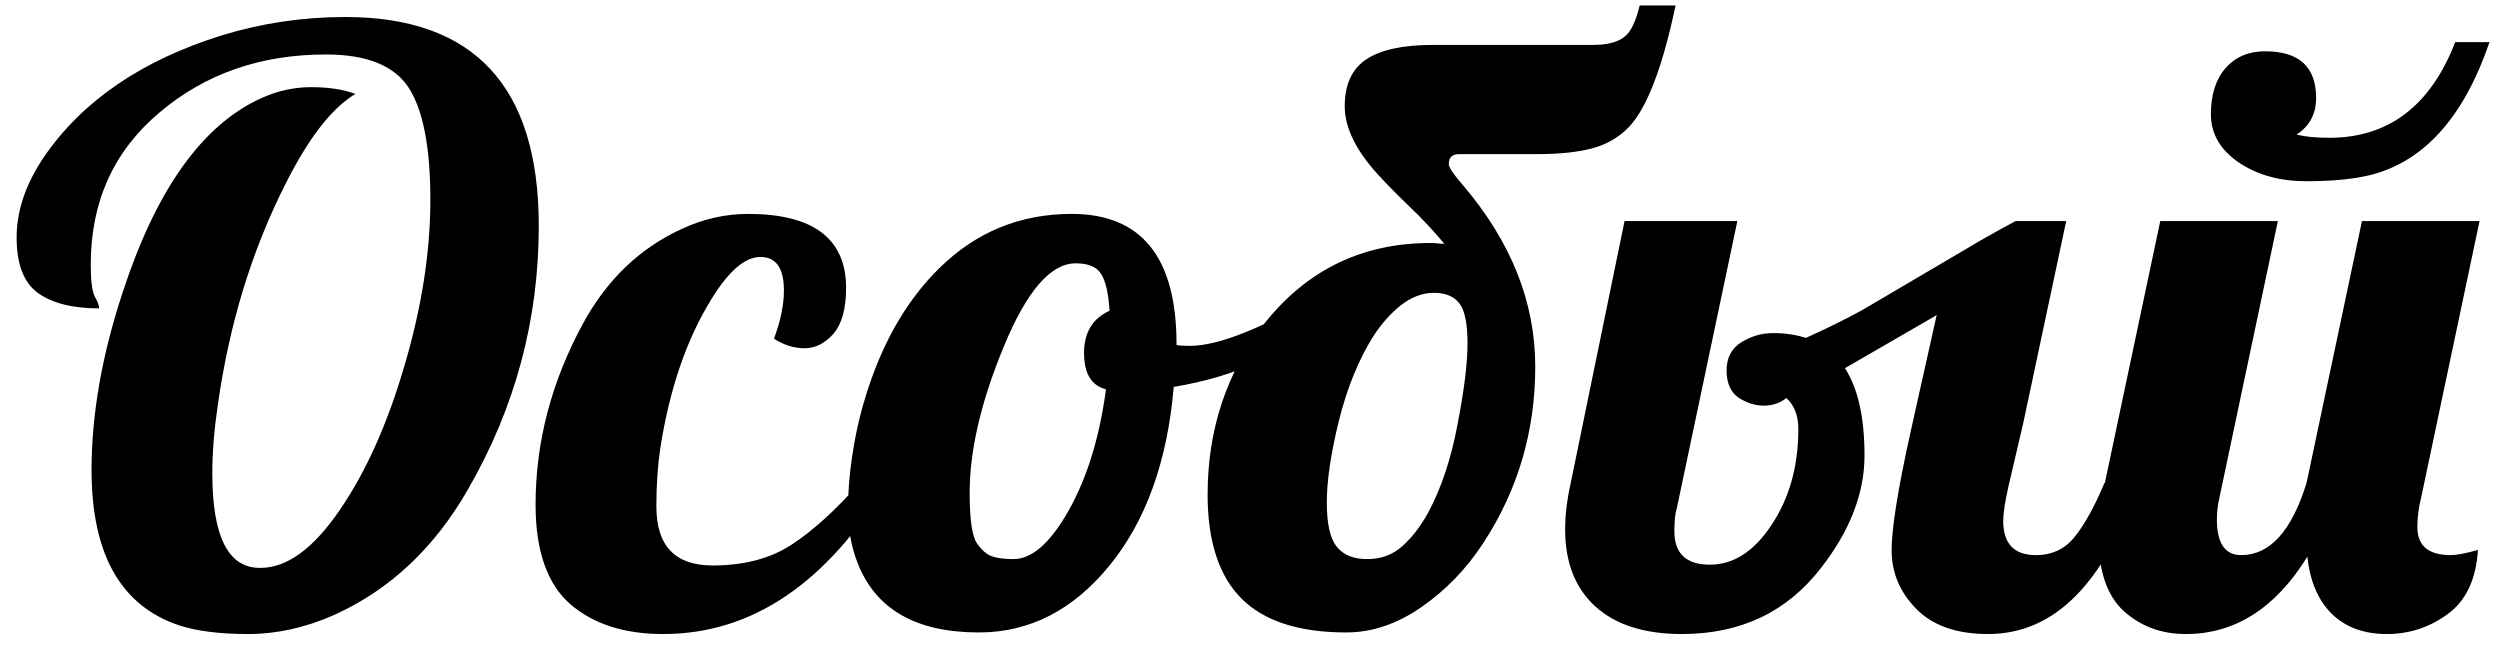 <?xml version="1.0" encoding="UTF-8"?> <svg xmlns="http://www.w3.org/2000/svg" width="147" height="38" viewBox="0 0 147 38" fill="none"> <path d="M20.312 1C27.891 1 31.68 5.094 31.68 13.281C31.68 18.797 30.297 23.953 27.531 28.75C25.562 32.203 22.938 34.672 19.656 36.156C17.969 36.906 16.281 37.281 14.594 37.281C12.922 37.281 11.562 37.109 10.516 36.766C7.094 35.609 5.383 32.57 5.383 27.648C5.383 24.352 6 20.844 7.234 17.125C9.203 11.125 11.906 7.344 15.344 5.781C16.297 5.344 17.281 5.125 18.297 5.125C19.328 5.125 20.195 5.258 20.898 5.523C19.508 6.352 18.133 8.125 16.773 10.844C14.805 14.734 13.484 19.047 12.812 23.781C12.594 25.25 12.484 26.602 12.484 27.836C12.484 31.539 13.414 33.391 15.273 33.391C15.289 33.391 15.305 33.391 15.32 33.391C16.867 33.391 18.414 32.266 19.961 30.016C21.508 27.766 22.781 24.93 23.781 21.508C24.797 18.07 25.305 14.82 25.305 11.758C25.305 8.68 24.883 6.484 24.039 5.172C23.195 3.859 21.57 3.203 19.164 3.203C15.32 3.203 12.055 4.344 9.367 6.625C6.68 8.891 5.336 11.867 5.336 15.555C5.336 16.492 5.414 17.117 5.57 17.43C5.742 17.727 5.828 17.961 5.828 18.133C4.266 18.133 3.062 17.828 2.219 17.219C1.391 16.609 0.977 15.523 0.977 13.961C0.977 12.398 1.508 10.828 2.57 9.25C4.836 5.938 8.328 3.547 13.047 2.078C15.391 1.359 17.812 1 20.312 1ZM43.984 12.578C47.828 12.578 49.75 14.031 49.75 16.938C49.75 18.156 49.5 19.055 49 19.633C48.5 20.195 47.938 20.477 47.312 20.477C46.688 20.477 46.086 20.289 45.508 19.914C45.898 18.883 46.094 17.938 46.094 17.078C46.094 15.766 45.633 15.109 44.711 15.109C43.805 15.109 42.844 15.938 41.828 17.594C40.375 19.938 39.375 22.852 38.828 26.336C38.672 27.383 38.594 28.531 38.594 29.781C38.594 32.094 39.695 33.25 41.898 33.25C43.742 33.25 45.289 32.844 46.539 32.031C47.805 31.203 49.141 29.992 50.547 28.398H52.188C48.594 34.32 44.195 37.281 38.992 37.281C36.711 37.281 34.891 36.695 33.531 35.523C32.172 34.336 31.492 32.383 31.492 29.664C31.492 25.992 32.422 22.445 34.281 19.023C35.688 16.445 37.617 14.594 40.07 13.469C41.336 12.875 42.641 12.578 43.984 12.578ZM77.523 18.766C75.586 20.797 72.75 22.125 69.016 22.75C68.641 27.125 67.383 30.625 65.242 33.25C63.102 35.875 60.539 37.188 57.555 37.188C53.867 37.188 51.492 35.828 50.43 33.109C50.055 32.156 49.867 31.102 49.867 29.945C49.867 28.789 49.969 27.617 50.172 26.43C50.359 25.227 50.664 23.992 51.086 22.727C52.039 19.867 53.422 17.547 55.234 15.766C57.391 13.641 59.984 12.578 63.016 12.578C67.125 12.578 69.18 15.133 69.18 20.242V20.289C69.336 20.32 69.602 20.336 69.977 20.336C70.836 20.336 71.938 20.062 73.281 19.516C74.641 18.969 75.914 18.281 77.102 17.453L77.523 18.766ZM65.031 22.891C64.172 22.672 63.742 21.961 63.742 20.758C63.742 19.555 64.242 18.727 65.242 18.273C65.18 17.258 65.016 16.539 64.75 16.117C64.5 15.695 64 15.484 63.25 15.484C61.781 15.484 60.375 17.109 59.031 20.359C57.688 23.594 57.016 26.469 57.016 28.984C57.016 30.531 57.156 31.516 57.438 31.938C57.719 32.344 58.016 32.602 58.328 32.711C58.641 32.82 59.062 32.875 59.594 32.875C60.688 32.875 61.773 31.914 62.852 29.992C63.93 28.07 64.656 25.703 65.031 22.891ZM85.797 9.062C85.391 9.062 85.188 9.258 85.188 9.648C85.188 9.836 85.453 10.234 85.984 10.844C88.844 14.188 90.273 17.758 90.273 21.555C90.273 25.352 89.258 28.805 87.227 31.914C86.242 33.43 85.031 34.688 83.594 35.688C82.156 36.688 80.68 37.188 79.164 37.188C76.383 37.188 74.328 36.523 73 35.195C71.672 33.867 71.008 31.828 71.008 29.078C71.008 25.234 72.133 21.867 74.383 18.977C76.883 15.852 80.125 14.289 84.109 14.289C84.281 14.289 84.43 14.297 84.555 14.312C84.68 14.328 84.805 14.336 84.93 14.336C84.289 13.57 83.625 12.859 82.938 12.203C82.25 11.547 81.617 10.906 81.039 10.281C79.727 8.844 79.07 7.5 79.07 6.25C79.07 4.984 79.484 4.07 80.312 3.508C81.156 2.93 82.477 2.641 84.273 2.641H93.695C94.805 2.641 95.531 2.344 95.875 1.75C96.078 1.438 96.258 0.961 96.414 0.32H98.523C97.758 3.961 96.844 6.344 95.781 7.469C95.172 8.094 94.438 8.516 93.578 8.734C92.719 8.953 91.664 9.062 90.414 9.062H85.797ZM78.602 32.148C78.992 32.633 79.586 32.875 80.383 32.875C81.195 32.875 81.883 32.625 82.445 32.125C83.023 31.609 83.531 30.953 83.969 30.156C84.75 28.703 85.328 26.969 85.703 24.953C86.094 22.938 86.289 21.352 86.289 20.195C86.289 19.039 86.133 18.258 85.82 17.852C85.508 17.43 85.008 17.219 84.32 17.219C83.648 17.219 83 17.461 82.375 17.945C81.766 18.43 81.219 19.047 80.734 19.797C79.875 21.172 79.203 22.828 78.719 24.766C78.25 26.688 78.016 28.281 78.016 29.547C78.016 30.797 78.211 31.664 78.602 32.148ZM125.758 28.398C123.742 34.32 120.789 37.281 116.898 37.281C115.055 37.281 113.648 36.789 112.68 35.805C111.711 34.82 111.227 33.672 111.227 32.359C111.227 31.062 111.602 28.727 112.352 25.352L113.875 18.531L108.484 21.648C109.25 22.836 109.633 24.547 109.633 26.781C109.633 29 108.781 31.203 107.078 33.391C105.078 35.984 102.352 37.281 98.898 37.281C96.695 37.281 95 36.742 93.812 35.664C92.625 34.586 92.031 33.078 92.031 31.141C92.031 30.281 92.141 29.367 92.359 28.398L95.523 13H102.156L98.594 29.898C98.5 30.18 98.453 30.625 98.453 31.234C98.453 32.547 99.148 33.203 100.539 33.203C101.93 33.203 103.141 32.422 104.172 30.859C105.219 29.281 105.742 27.406 105.742 25.234C105.742 24.438 105.508 23.828 105.039 23.406C104.664 23.703 104.219 23.852 103.703 23.852C103.203 23.852 102.711 23.695 102.227 23.383C101.758 23.055 101.523 22.523 101.523 21.789C101.523 21.039 101.812 20.484 102.391 20.125C102.969 19.766 103.594 19.586 104.266 19.586C104.953 19.586 105.594 19.68 106.188 19.867C107.375 19.336 108.469 18.797 109.469 18.25L115.328 14.805C116.312 14.211 117.375 13.609 118.516 13H121.492L118.961 24.906L118.094 28.609C117.891 29.531 117.789 30.203 117.789 30.625C117.789 31.969 118.43 32.641 119.711 32.641C120.68 32.641 121.453 32.266 122.031 31.516C122.609 30.781 123.18 29.742 123.742 28.398H125.758ZM133.188 3.016C135.188 3.016 136.188 3.93 136.188 5.758C136.188 6.695 135.805 7.414 135.039 7.914C135.539 8.039 136.18 8.102 136.961 8.102C140.445 8.102 142.914 6.227 144.367 2.477H146.383C144.883 6.867 142.562 9.469 139.422 10.281C138.422 10.531 137.148 10.656 135.602 10.656C134.055 10.656 132.734 10.289 131.641 9.555C130.547 8.805 130 7.859 130 6.719C130 5.562 130.289 4.656 130.867 4C131.445 3.344 132.219 3.016 133.188 3.016ZM130.352 30.531C130.352 31.938 130.828 32.641 131.781 32.641C133.469 32.641 134.75 31.227 135.625 28.398L138.883 13H145.797L142.352 29.312C142.211 29.859 142.141 30.422 142.141 31C142.141 32.094 142.797 32.641 144.109 32.641C144.453 32.641 144.984 32.539 145.703 32.336C145.594 34.07 145 35.328 143.922 36.109C142.859 36.891 141.664 37.281 140.336 37.281C139.008 37.281 137.938 36.891 137.125 36.109C136.312 35.312 135.828 34.188 135.672 32.734C133.797 35.766 131.414 37.281 128.523 37.281C127.086 37.281 125.867 36.828 124.867 35.922C123.883 35.016 123.391 33.555 123.391 31.539C123.391 30.633 123.516 29.586 123.766 28.398L127.023 13H133.938L130.492 29.312C130.398 29.719 130.352 30.125 130.352 30.531Z" fill="black"></path> </svg> 